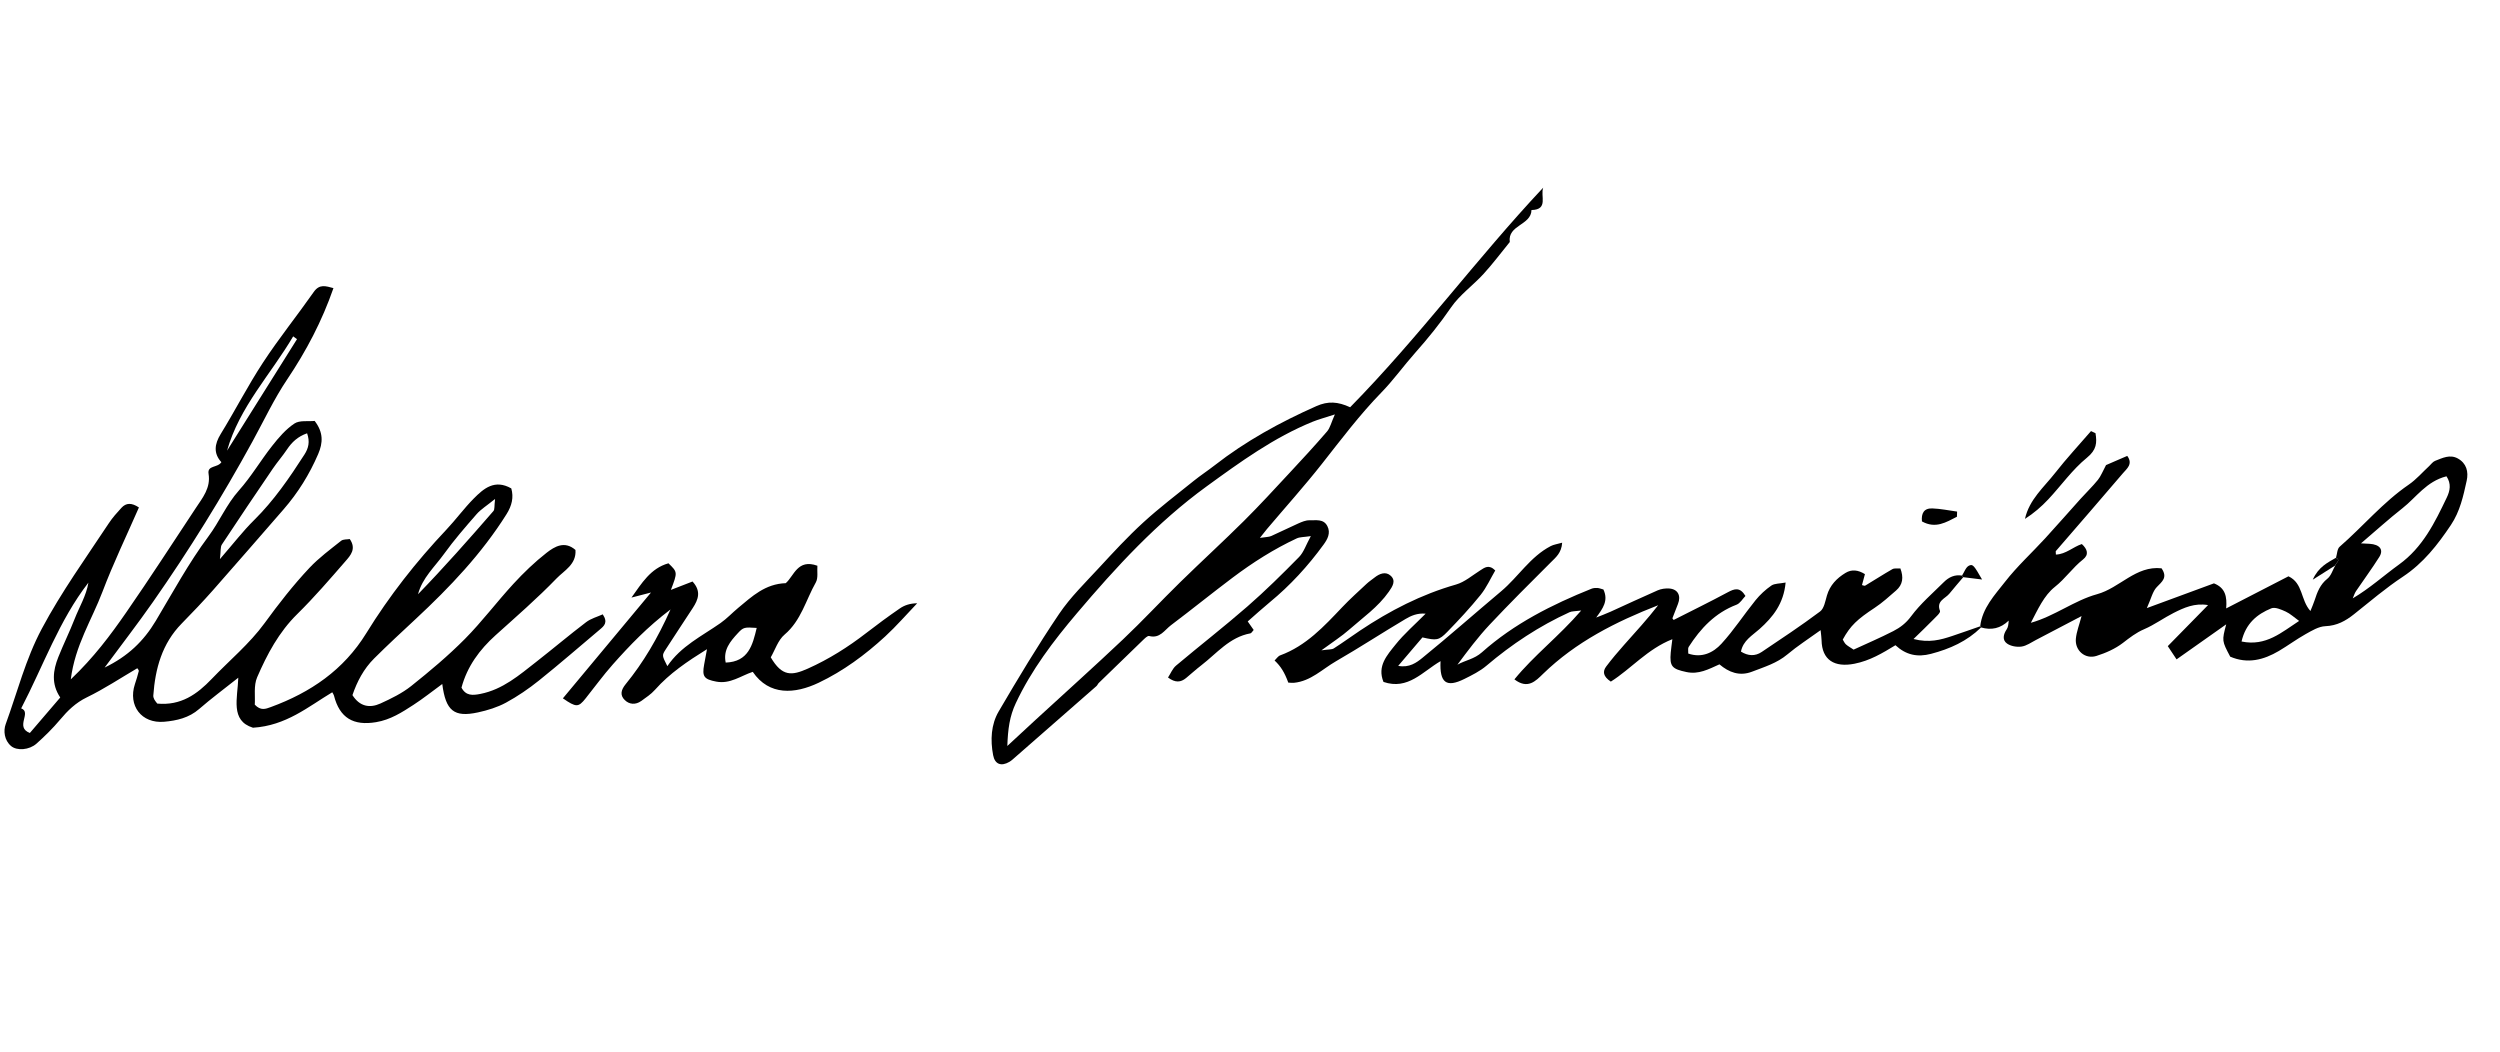 <svg xmlns="http://www.w3.org/2000/svg" width="259" height="109" viewBox="0 0 259 109">
    <defs>
        <filter id="wynctt9sja">
            <feColorMatrix in="SourceGraphic" values="0 0 0 0 0.834 0 0 0 0 0.821 0 0 0 0 0.812 0 0 0 1 0"/>
        </filter>
    </defs>
    <g fill="none" fill-rule="evenodd">
        <g>
            <g>
                <g filter="url(#wynctt9sja)" transform="translate(-724 -1056) translate(134 635) translate(498.976)">
                    <g fill="#000">
                        <path d="M25.146 31.312l-.429-.238c-1.817 4.182-4.634 7.923-5.357 12.59l5.786-12.352m22.385 13.932c-.795.822-1.337 1.249-1.706 1.793-.997 1.473-1.998 2.952-2.852 4.51-.79 1.442-1.927 2.73-2.162 4.467 2.348-3.102 4.54-6.296 6.704-9.508.122-.182.016-.518.016-1.262m-20.16-4.378c-.918.453-1.455 1.106-1.865 1.92-.37.735-.838 1.42-1.214 2.152-1.443 2.804-2.877 5.614-4.277 8.44-.138.276-.019.679-.019 1.528 1.194-1.77 2.018-3.175 3.02-4.44 1.796-2.266 3.105-4.797 4.35-7.377.343-.712.42-1.392.006-2.223M5.324 71.149c-1.118-1.293-1.08-2.701-.708-4.127.362-1.385.84-2.74 1.194-4.127.332-1.298.908-2.547.959-3.91-2.539 4.268-3.577 9.1-5.324 13.776 1.173.277-.444 2.011 1.202 2.421l2.677-4.033m10.052-.598c2.464-.07 3.978-1.465 5.285-3.218 1.589-2.13 3.455-4.104 4.734-6.404 1.203-2.163 2.463-4.27 3.918-6.255.847-1.154 1.907-2.156 2.915-3.184.198-.202.6-.205.868-.289.824.925.278 1.68-.16 2.33-1.382 2.048-2.755 4.11-4.29 6.042-1.668 2.097-2.595 4.519-3.33 7.01-.268.907.056 1.988.102 2.847.697.576 1.173.304 1.683.043 3.892-1.996 7.013-4.724 8.878-8.792 1.89-4.123 4.229-7.996 6.923-11.654.853-1.158 1.554-2.428 2.434-3.562.896-1.154 1.9-2.271 3.728-1.51.378.885.276 1.766-.157 2.694-2.056 4.393-4.915 8.241-8.017 11.932-1.277 1.52-2.56 3.035-3.784 4.596-.94 1.197-1.466 2.598-1.765 4.04.891 1.086 1.944 1.144 2.983.508 1.042-.64 2.102-1.326 2.95-2.191 1.722-1.759 3.414-3.568 4.918-5.51 1.55-2.003 2.818-4.221 4.296-6.282.914-1.274 1.914-2.508 3.021-3.614.75-.748 1.703-1.485 2.932-.655.293 1.474-.905 2.264-1.581 3.161-1.73 2.296-3.665 4.44-5.554 6.614-1.47 1.693-2.527 3.564-2.846 5.823.56.8 1.245.66 2.023.405 2.25-.737 3.765-2.43 5.356-4.02 1.55-1.55 3.039-3.16 4.608-4.69.453-.442 1.091-.696 1.613-1.016.672.774.275 1.188-.11 1.601-1.865 2.006-3.697 4.044-5.61 6.004-.956.98-2 1.901-3.113 2.695-.826.588-1.796 1.022-2.76 1.358-2.388.832-3.335.257-4.03-2.47-.94.881-1.78 1.739-2.694 2.506-1.097.92-2.175 1.825-3.637 2.257-2.267.669-3.788.04-4.66-2.207-.043-.11-.137-.202-.216-.315-2.298 1.795-4.321 4.013-7.705 4.646-2.444-.444-1.95-2.827-2.141-4.959-1.356 1.378-2.541 2.502-3.63 3.713-.937 1.043-2.169 1.483-3.437 1.753-2.307.49-3.934-1.199-3.484-3.49.091-.465.181-.93.235-1.4.011-.096-.14-.21-.187-.275C11.28 68.39 9.74 69.71 8.055 70.8c-1.082.7-1.797 1.6-2.47 2.637-.631.97-1.358 1.888-2.123 2.759-.662.752-1.917 1-2.579.566-.781-.511-.995-1.477-.832-2.18.795-3.426 1.219-6.92 2.505-10.261 1.563-4.058 3.64-7.84 5.565-11.707.304-.611.7-1.182 1.1-1.74.422-.59.99-.665 1.794-.259-.906 3.04-1.932 6.056-2.686 9.139-.73 2.987-2.139 5.838-2.149 9.397 2.095-2.547 3.518-5.041 4.849-7.573 2.018-3.84 3.912-7.746 5.847-11.63.574-1.15 1.288-2.259.877-3.67-.258-.883.847-.711 1.171-1.36-.932-.798-.944-1.757-.427-2.887 1.193-2.61 2.183-5.318 3.452-7.89 1.326-2.687 2.914-5.245 4.323-7.893.491-.924 1.163-.754 1.977-.644-.763 3.543-2 6.81-3.61 9.98-1.106 2.18-1.87 4.534-2.78 6.814-2.414 6.063-5.14 11.985-8.202 17.748-1.311 2.468-2.74 4.874-4.148 7.366 2.247-1.45 3.674-3.196 4.673-5.454 1.39-3.146 2.655-6.372 4.35-9.35.947-1.663 1.445-3.51 2.548-5.1 1.092-1.574 1.86-3.366 2.859-5.01.564-.93 1.192-1.88 2.004-2.575.492-.422 1.389-.374 2.05-.525 1.06 1.074 1.134 2.147.78 3.359-.64 2.197-1.586 4.242-2.867 6.136-2.078 3.07-4.14 6.15-6.238 9.205-.89 1.296-1.831 2.559-2.787 3.808-1.773 2.313-2.156 4.974-2.013 7.773.007.13.077.267.149.38.071.114.181.203.359.39M201.956 39.693c-1.272 1.597-2.937 2.602-4.82 3.35-1.344.535-2.549.438-3.762-.44-1.24.982-2.434 1.915-3.987 2.424-1.986.65-3.39.041-3.675-2.014-.036-.255-.11-.504-.223-1.014-1.146 1.063-2.194 1.927-3.11 2.913-.965 1.038-2.21 1.578-3.41 2.22-1.227.658-2.377.365-3.452-.34-1.068.646-2.004 1.322-3.295 1.208-1.51-.134-1.815-.344-1.862-1.819-.012-.407-.002-.815-.002-1.38-2.431 1.316-3.888 3.586-5.791 5.138-.878-.438-.984-.948-.665-1.5.48-.831 1.007-1.637 1.552-2.426 1.028-1.488 2.083-2.957 3.015-4.525-4.152 2.237-7.994 4.81-10.966 8.505-.672.836-1.38 1.816-2.879.932 1.704-2.709 4.008-4.953 6-7.923-.64.168-.948.18-1.176.32-2.941 1.804-5.536 4.019-7.874 6.555-.596.646-1.365 1.151-2.107 1.641-1.731 1.141-2.503.717-2.668-1.533-1.713 1.293-2.972 3.41-5.604 2.857-.875-1.552.039-2.809.767-3.994.74-1.205 1.71-2.27 2.703-3.557-.856.025-1.476.397-2.002.803-2.225 1.716-4.372 3.534-6.618 5.223-1.3.976-2.336 2.366-4.046 2.744-.194.043-.4.036-.586.052-.507-.993-.977-1.586-1.688-2.1.17-.207.297-.49.512-.6 2.542-1.302 4.14-3.533 5.775-5.742.69-.933 1.458-1.811 2.204-2.704.22-.263.487-.488.729-.734.472-.482 1.078-.814 1.655-.398.624.448.318 1.071.008 1.657-.914 1.723-2.36 3.007-3.628 4.435-.67.756-1.462 1.404-2.57 2.45.732-.2 1.06-.198 1.254-.358.844-.696 1.642-1.447 2.471-2.162 2.812-2.423 5.842-4.491 9.289-5.948.856-.363 1.545-1.132 2.288-1.742.435-.357.821-.78 1.568-.2-.382.88-.678 1.86-1.2 2.7-.905 1.452-1.913 2.844-2.948 4.208-.771 1.017-1.01 1.048-2.495.896-.66 1.002-1.334 2.022-2.134 3.233 1.178.075 1.857-.578 2.382-1.124 2.473-2.569 4.837-5.242 7.268-7.852 1.58-1.696 2.549-3.916 4.523-5.268.284-.195.641-.284 1.133-.493.06 1.064-.463 1.58-.919 2.164-1.859 2.378-3.726 4.751-5.508 7.187-1.035 1.417-1.914 2.948-2.804 4.518.759-.568 1.652-.775 2.368-1.59 2.932-3.335 6.59-5.78 10.459-7.915.173-.095.39-.14.59-.153.2-.012.404.047.645.08.678 1.074.19 1.95-.388 2.977.47-.261.95-.506 1.408-.785 1.526-.928 3.035-1.883 4.573-2.79.338-.198.765-.313 1.159-.334.892-.05 1.334.585 1.097 1.478-.136.51-.267 1.021-.388 1.535-.008.038.088.1.149.164 1.742-1.172 3.506-2.32 5.223-3.534.646-.457 1.176-.703 1.855.161-.256.335-.45.824-.805 1.011-2.098 1.108-3.4 2.891-4.393 4.954-.074.155.02.39.043.68 1.464.313 2.56-.405 3.29-1.429 1.105-1.547 1.944-3.281 2.954-4.9.392-.628.89-1.217 1.442-1.709.303-.269.82-.297 1.43-.494.068 2.198-.872 3.716-2.095 5.111-.666.76-1.542 1.381-1.626 2.555.78.362 1.51.32 2.138-.224 1.855-1.607 3.724-3.202 5.492-4.9.377-.363.406-1.132.503-1.73.178-1.094.79-1.897 1.62-2.554.591-.468 1.256-.476 2.018-.122l-.165 1.162c.117.008.27.069.337.017.867-.675 1.709-1.382 2.589-2.039.19-.141.505-.114.81-.175.46.873.464 1.634-.164 2.328-.634.7-1.252 1.429-1.969 2.038-1.655 1.409-2.281 2.143-2.892 3.678.12.146.226.338.386.452.222.158.486.256.857.444 1.25-.774 2.579-1.545 3.848-2.406.657-.446 1.204-.972 1.64-1.743.804-1.416 1.93-2.652 2.947-3.943.44-.56 1.017-.927 1.777-.89.053.046.102.095.147.15-.405.619-.82 1.231-1.212 1.859-.36.578-1.284.91-.752 1.905.094.176-.352.672-.591.987-.517.68-1.062 1.339-1.777 2.233 1.654.22 2.806-.258 3.941-.8.923-.44 1.837-.898 2.755-1.349l.105.106z" transform="rotate(7 -3399.431 1033.815)"/>
                        <path d="M234.577 35.01c-.584-.319-1.013-.641-1.495-.792-.488-.153-1.156-.36-1.525-.152-1.389.778-2.445 1.881-2.641 3.786 2.584.215 4.007-1.46 5.66-2.842zm13.325-16.733c-2.007.781-2.834 2.547-4.119 3.835-1.259 1.263-2.425 2.617-3.824 4.14.522-.037.709-.052.895-.063 1.044-.063 1.54.419 1.161 1.227-.606 1.292-1.315 2.536-1.964 3.81-.123.241-.165.523-.245.786 1.63-1.254 2.905-2.742 4.333-4.066 2.22-2.057 3.15-4.764 4.066-7.495.24-.716.31-1.466-.303-2.174zm-46.051 21.31c-.017-1.903 1.093-3.387 1.994-4.89 1.048-1.748 2.392-3.318 3.582-4.983 1.065-1.491 2.09-3.01 3.141-4.51.508-.724 1.07-1.41 1.536-2.158.262-.42.38-.93.65-1.624l2.066-1.213c.723.766.108 1.33-.223 1.834-1.951 2.964-3.943 5.902-5.916 8.851-.027.041.014.127.048.364 1.026-.166 1.68-1.017 2.535-1.411.646.462.885 1 .315 1.572-.962.968-1.573 2.19-2.554 3.18-1 1.01-1.467 2.544-2.01 3.99 2.367-.99 4.192-2.85 6.445-3.776 2.263-.93 3.63-3.446 6.305-3.478.777.875.217 1.36-.257 2-.368.495-.423 1.223-.75 2.276l6.587-3.39c1.239.324 1.523 1.2 1.574 2.422l6-4.088c1.603.524 1.524 2.27 2.695 3.292.118-.453.228-.802.297-1.16.168-.87.365-1.69 1.04-2.377.35-.356.438-.969.644-1.466-.02-.266.565-.55-.024-.8.072-.397.006-.918.236-1.174 2.146-2.386 3.893-5.115 6.324-7.26.707-.624 1.246-1.438 1.862-2.164.178-.21.318-.49.545-.613.71-.382 1.437-.877 2.295-.537.967.385 1.295 1.229 1.205 2.179-.154 1.622-.299 3.24-1.064 4.753-1.116 2.207-2.353 4.271-4.279 5.917-1.614 1.38-3.062 2.955-4.552 4.475-.79.806-1.617 1.405-2.798 1.598-.689.113-1.342.634-1.938 1.07-.877.644-1.67 1.402-2.533 2.065-1.457 1.118-3.052 1.748-4.93 1.2-1.062-1.525-1.062-1.525-.82-3.274l-4.663 4.23-1.07-1.25c1.245-1.623 2.434-3.176 3.623-4.73-1.408-.063-2.443.573-3.442 1.242-.965.645-1.822 1.462-2.82 2.043-.793.46-1.385 1.058-2.022 1.686-.714.701-1.636 1.251-2.558 1.67-1.114.505-2.29-.287-2.326-1.515-.022-.727.174-1.46.3-2.398-1.537 1.063-2.962 2.054-4.394 3.036-.453.31-.89.722-1.396.858-.474.127-1.11.098-1.529-.13-.552-.3-.499-.902-.21-1.463.117-.23.117-.518.092-.917-.742.923-1.667 1.228-2.753 1.052l-.105-.106zM132.818 25.948c-1.005.47-1.612.712-2.178 1.026-3.8 2.117-6.944 5.052-10.098 7.992-4.639 4.325-8.29 9.43-11.739 14.684-2.065 3.146-3.959 6.392-5.15 10.02-.468 1.428-.484 2.745-.33 4.508 1-1.183 1.783-2.116 2.573-3.043 2.66-3.122 5.359-6.212 7.972-9.373 1.78-2.152 3.416-4.42 5.16-6.603 1.903-2.385 3.89-4.704 5.777-7.102 1.426-1.812 2.765-3.695 4.12-5.563 1.125-1.549 2.243-3.105 3.305-4.697.268-.402.314-.953.588-1.85m1.478-.926c6.203-8.085 11.13-16.889 17.081-25.021-.214.87.853 2.196-.922 2.45.16 1.58-2.286 1.83-1.828 3.562-.76 1.208-1.47 2.452-2.296 3.614-.94 1.32-2.195 2.458-2.929 3.873-.918 1.773-1.958 3.44-3.087 5.074-1.03 1.49-1.9 3.096-2.994 4.535-1.95 2.567-3.548 5.345-5.212 8.09-1.528 2.52-3.22 4.94-4.836 7.406-.145.22-.275.448-.606.988.596-.17.901-.193 1.138-.334.884-.526 1.736-1.105 2.62-1.631.35-.21.742-.44 1.13-.473.648-.054 1.403-.354 1.899.373.46.673.17 1.368-.149 1.942-1.331 2.401-2.917 4.627-4.817 6.623-.697.733-1.355 1.505-2.018 2.244l.72.802c-.137.189-.193.36-.293.39-2.098.654-3.201 2.481-4.644 3.903-.49.483-.939 1.008-1.412 1.507-.482.507-1.03.644-1.86.171.22-.443.35-.974.674-1.323 2.183-2.347 4.459-4.61 6.6-6.993 1.646-1.832 3.177-3.77 4.677-5.724.423-.551.559-1.323.95-2.304-.71.2-1.117.224-1.42.413-2.215 1.384-4.223 3.04-6.098 4.846-1.937 1.866-3.805 3.804-5.74 5.671-.6.577-.97 1.543-2.105 1.384-.175-.024-.432.314-.604.524-1.335 1.639-2.659 3.287-3.982 4.936-.085.105-.114.257-.203.357-2.562 2.871-5.129 5.74-7.696 8.607-.092.102-.192.2-.301.283-.775.59-1.46.442-1.756-.487-.482-1.511-.605-3.114.022-4.567 1.57-3.634 3.18-7.26 4.978-10.784.95-1.861 2.29-3.533 3.52-5.242 1.275-1.774 2.554-3.555 3.972-5.214 1.468-1.717 3.096-3.301 4.673-4.925.622-.642 1.31-1.22 1.942-1.852 2.907-2.902 6.204-5.274 9.725-7.384 1.135-.68 2.148-.74 3.487-.31M73.312 59.158c2.337-.374 2.546-2.155 2.749-3.956-1.269.074-1.373.08-1.88.788-.67.933-1.306 1.901-.87 3.168m-4.436-7.918c1.049.892.811 1.795.368 2.706-.753 1.546-1.531 3.08-2.276 4.629-.316.657-.29.67.388 1.687 1.141-2.234 3.173-3.524 4.923-5.102.6-.54 1.082-1.209 1.639-1.799 1.264-1.34 2.455-2.795 4.565-3.127.76-.84.894-2.682 3.033-2.192.027.571.253 1.244.048 1.739-.802 1.93-1.022 4.098-2.55 5.753-.608.657-.788 1.707-1.136 2.515 1.414 1.858 2.396 1.63 3.957.69 2.04-1.23 3.868-2.725 5.558-4.399 1.02-1.01 2.065-1.996 3.14-2.948.437-.387.984-.652 1.719-.75-.953 1.275-1.842 2.605-2.872 3.816-1.824 2.143-3.877 4.09-6.25 5.597-2.309 1.468-4.922 1.984-6.92-.285-1.18.557-2.169 1.565-3.637 1.464-1.27-.086-1.532-.329-1.453-1.61.03-.475.058-.95.098-1.608-1.877 1.517-3.547 2.966-4.828 4.824-.347.503-.83.921-1.287 1.34-.524.478-1.173.513-1.705.101-.576-.445-.501-1.004-.104-1.635 1.556-2.47 2.71-5.123 3.673-8.256-2.163 2.105-3.746 4.217-5.244 6.39-.853 1.238-1.582 2.562-2.374 3.843-.624 1.01-.842 1.044-2.329.268l7.727-11.996-1.947.769c.869-1.584 1.586-3.246 3.37-3.993 1.058.796 1.058.796.588 2.705l2.118-1.136M211.268 18.275c.282.96.333 1.692-.577 2.637-1.344 1.398-2.285 3.176-3.441 4.76-.615.843-1.323 1.619-2.153 2.307.197-2.051 1.553-3.494 2.527-5.113.98-1.627 2.098-3.17 3.156-4.75l.488.16zM198.075 28.616c-1.037.695-2.031 1.534-3.538.922-.183-.797.02-1.387.89-1.466.859-.077 1.733.002 2.6.012l.048.532M199.34 34.602c.19-.382.284-.914.593-1.11.378-.238.517-.068 1.518 1.26h-1.964c-.045-.055-.094-.104-.147-.15" transform="rotate(7 -3399.431 1033.815)"/>
                        <path d="M237.571 28.045c.589.25.004.533.024.8l-2.138 1.753c.427-1.39 1.31-1.94 2.114-2.553" transform="rotate(7 -3399.431 1033.815)"/>
                    </g>
                </g>
            </g>
        </g>
    </g>
</svg>
